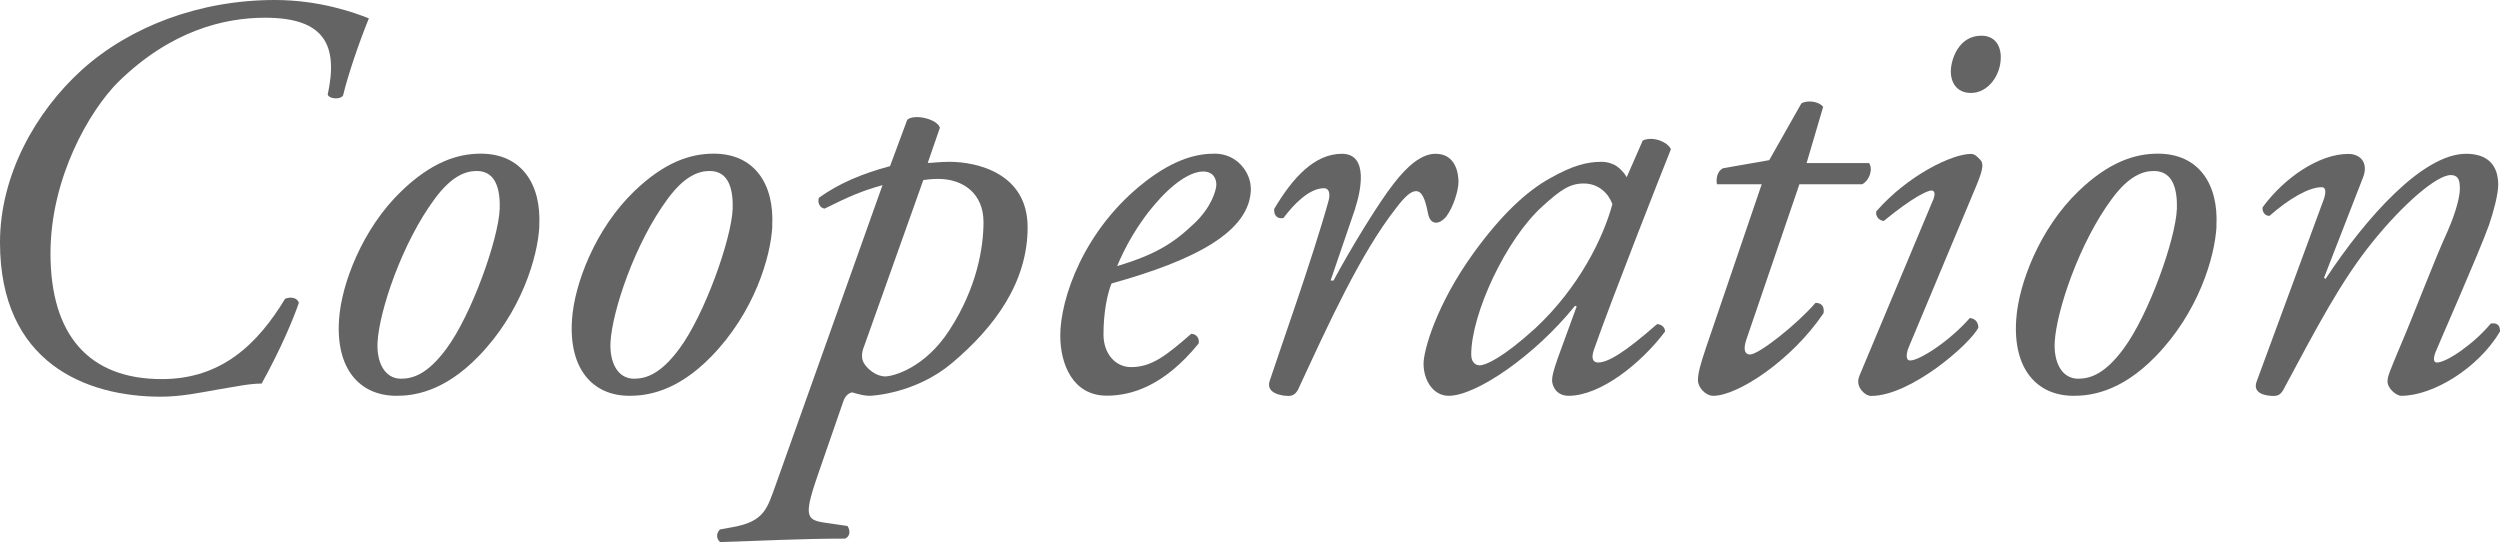 <?xml version="1.0" encoding="UTF-8"?>
<svg id="_レイヤー_2" data-name="レイヤー 2" xmlns="http://www.w3.org/2000/svg" width="196.06" height="42.52" viewBox="0 0 196.06 42.52">
  <defs>
    <style>
      .cls-1 {
        fill: #646464;
      }
    </style>
  </defs>
  <g id="mouse_over" data-name="mouse over">
    <g>
      <path class="cls-1" d="M28.93,1.44c-.72,1.75-1.62,4.36-2.02,6.03-.18.36-1.08.31-1.21-.05.85-3.91-.27-6.03-4.91-6.03-3.19,0-7.38.99-11.52,5.04-2.25,2.25-5.31,7.51-5.31,13.45,0,6.39,3.01,9.85,8.73,9.85,4.68,0,7.51-2.74,9.67-6.3.45-.18.94-.09,1.08.31-.41,1.21-1.4,3.6-2.92,6.34-.99,0-2.21.27-3.56.49-1.3.23-2.79.54-4.36.54-5.85,0-12.6-2.65-12.6-12.1,0-5.22,2.75-10.21,6.43-13.54C10.21,2.07,15.66,0,21.55,0c3.51,0,6.25.99,7.38,1.44Z"/>
      <path class="cls-1" d="M42.3,17.73c-.13,2.47-1.44,6.79-4.77,10.21-2.79,2.88-5.22,3.1-6.44,3.1-2.88,0-4.77-2.11-4.5-5.98.18-2.79,1.84-7.15,4.9-10.08,2.34-2.25,4.37-2.93,6.21-2.93,3.2,0,4.77,2.39,4.59,5.67ZM34.11,15.57c-2.61,3.51-4.37,8.86-4.5,11.25-.09,1.57.54,2.88,1.84,2.88.99,0,2.12-.41,3.55-2.34,1.98-2.66,4.09-8.59,4.19-10.98.04-1.39-.23-2.97-1.8-2.97-.9,0-1.98.41-3.28,2.16Z"/>
      <path class="cls-1" d="M60.57,17.73c-.13,2.47-1.44,6.79-4.77,10.21-2.79,2.88-5.22,3.1-6.44,3.1-2.88,0-4.77-2.11-4.5-5.98.18-2.79,1.84-7.15,4.9-10.08,2.34-2.25,4.37-2.93,6.21-2.93,3.2,0,4.77,2.39,4.59,5.67ZM52.38,15.57c-2.61,3.51-4.37,8.86-4.5,11.25-.09,1.57.54,2.88,1.84,2.88.99,0,2.12-.41,3.55-2.34,1.98-2.66,4.09-8.59,4.19-10.98.04-1.39-.23-2.97-1.8-2.97-.9,0-1.98.41-3.28,2.16Z"/>
      <path class="cls-1" d="M72.76,12.78c.36,0,.86-.09,1.71-.09,2.07,0,6.12.85,6.12,5.13s-2.52,7.78-5.94,10.66c-2.83,2.38-6.25,2.56-6.44,2.56-.4,0-.76-.09-1.39-.27-.36.09-.58.36-.72.81l-1.84,5.31c-1.21,3.46-1.12,3.87.36,4.09l1.84.27c.23.32.23.81-.18.99-3.42,0-6.79.18-9.81.27-.31-.27-.31-.72,0-.99l.99-.18c2.52-.45,2.7-1.48,3.38-3.33l8.37-23.49c-1.62.45-2.65.9-4.54,1.84-.36-.04-.58-.45-.45-.85,1.57-1.12,3.37-1.89,5.58-2.48l1.35-3.64c.58-.49,2.38-.04,2.56.63l-.95,2.75ZM67.72,27.27c-.18.5-.14.95.04,1.22.27.45.94,1.03,1.67,1.03.58,0,3.1-.63,5.04-3.65,2.16-3.33,2.66-6.48,2.66-8.46,0-2.25-1.62-3.38-3.55-3.38-.5,0-.86.05-1.17.09l-4.68,13.14Z"/>
      <path class="cls-1" d="M98.1,14.76c0,3.42-4.45,5.67-10.93,7.47-.31.76-.63,2.2-.63,4,0,1.53.95,2.56,2.16,2.56,1.62,0,2.75-.9,4.72-2.61.41,0,.67.36.58.76-2.74,3.37-5.31,4.09-7.2,4.09-2.7,0-3.65-2.52-3.65-4.72,0-2.83,1.8-8.32,6.71-12.1,2.34-1.8,4.09-2.16,5.4-2.16,1.8,0,2.83,1.53,2.83,2.7ZM90.94,15.61c-1.75,1.89-2.79,3.96-3.33,5.26,2.97-.9,4.37-1.75,6.03-3.33,1.39-1.3,1.75-2.66,1.75-3.06,0-.45-.23-1.03-1.04-1.03-.63,0-1.8.41-3.42,2.16Z"/>
      <path class="cls-1" d="M106.29,16.33l-1.94,5.67h.23c1.35-2.52,3.55-6.12,4.72-7.6,1.04-1.35,2.16-2.34,3.28-2.34,1.58,0,1.8,1.53,1.8,2.21s-.41,1.98-.95,2.7c-.54.67-1.26.72-1.44-.23-.22-1.17-.49-1.75-.94-1.75-.41,0-.9.45-1.58,1.35-2.75,3.51-5.26,9-7.65,14.17-.18.36-.41.54-.77.54-.49,0-1.8-.18-1.48-1.17.58-1.8,3.42-9.76,4.63-14.17.13-.5.04-.95-.36-.95-1.17,0-2.38,1.26-3.19,2.34-.45.09-.77-.18-.72-.72,1.44-2.43,3.15-4.32,5.31-4.32s1.44,3.06,1.04,4.27Z"/>
      <path class="cls-1" d="M128.83,11.02c.77-.36,1.94.09,2.21.68-.67,1.67-4.59,11.61-6.03,15.7-.27.76-.04,1.03.31,1.03.77,0,2.07-.76,4.63-3.01.32,0,.63.23.63.58-1.89,2.52-5.08,5.04-7.56,5.04-1.03,0-1.3-.85-1.3-1.21,0-.31.09-.72.45-1.75l1.48-4.05-.13-.05c-3.19,3.96-7.78,7.06-9.9,7.06-1.26,0-1.98-1.26-1.98-2.52,0-1.03.99-4.63,3.96-8.73,2.16-2.97,4.1-4.77,5.94-5.8,1.75-.99,2.88-1.3,4.05-1.3.5,0,.81.14,1.08.27.18.09.67.49.9.94l1.26-2.88ZM121,16.15c-2.88,2.56-5.62,8.46-5.62,11.65,0,.54.27.85.67.85.45,0,1.8-.58,4.37-2.92,3.42-3.2,5.31-7.06,6.03-9.72-.31-.85-1.08-1.62-2.25-1.62-1.08,0-1.8.49-3.19,1.75Z"/>
      <path class="cls-1" d="M141.12,14.44l-4.18,12.24c-.27.85-.04,1.12.31,1.12.68,0,3.65-2.34,5.13-4.05.45,0,.72.27.63.81-2.52,3.73-6.75,6.48-8.64,6.48-.63,0-1.21-.67-1.21-1.21,0-.58.18-1.21.63-2.56l4.37-12.82h-3.51c-.09-.45.04-1.08.5-1.26l3.6-.63,2.52-4.45c.45-.27,1.35-.18,1.71.27l-1.3,4.41h4.9c.32.45.05,1.35-.54,1.66h-4.91Z"/>
      <path class="cls-1" d="M151.56,15.79c.22-.49.22-.85-.09-.85s-1.49.54-3.74,2.39c-.4-.04-.67-.41-.58-.76,2.48-2.83,5.94-4.5,7.42-4.5.32,0,.54.27.72.45.27.27.27.67-.27,1.98l-5.35,12.78c-.18.45-.23.99.13.99.76,0,3.15-1.57,4.68-3.33.45.04.67.36.67.76-.67,1.3-5.31,5.35-8.41,5.35-.23,0-.5-.14-.72-.4-.27-.32-.4-.72-.18-1.22l5.71-13.63ZM156.91,4.5c0,1.4-.99,2.79-2.34,2.79-1.17,0-1.58-.9-1.58-1.66,0-.99.63-2.83,2.39-2.83,1.03,0,1.53.72,1.53,1.71Z"/>
      <path class="cls-1" d="M173.83,17.73c-.13,2.47-1.44,6.79-4.77,10.21-2.79,2.88-5.22,3.1-6.44,3.1-2.88,0-4.77-2.11-4.5-5.98.18-2.79,1.84-7.15,4.9-10.08,2.34-2.25,4.37-2.93,6.21-2.93,3.2,0,4.77,2.39,4.59,5.67ZM165.64,15.57c-2.61,3.51-4.37,8.86-4.5,11.25-.09,1.57.54,2.88,1.84,2.88.99,0,2.12-.41,3.55-2.34,1.98-2.66,4.09-8.59,4.19-10.98.04-1.39-.23-2.97-1.8-2.97-.9,0-1.98.41-3.28,2.16Z"/>
      <path class="cls-1" d="M182.25,21.78l.13.09c3.2-4.86,7.65-9.81,11.02-9.81,1.75,0,2.52.95,2.52,2.43,0,.72-.36,2.11-.72,3.15-.81,2.25-4.05,9.58-4.18,9.94-.18.45-.22.85.09.85.77,0,2.92-1.48,4.23-3.06.63-.09.72.27.72.63-1.71,2.88-5.26,5.04-7.74,5.04-.4,0-1.08-.58-1.08-1.12,0-.41.14-.72,1.08-2.97.95-2.2,2.61-6.61,3.65-8.86.36-.81.94-2.38.94-3.28,0-.54-.04-1.08-.72-1.08-1.08,0-3.73,2.25-6.21,5.35-2.38,2.97-4.23,6.48-6.88,11.43-.22.4-.4.54-.81.54-.5,0-1.71-.14-1.3-1.17l5.22-14.17c.22-.58.22-1.03-.13-1.03-1.04,0-2.61.94-4.1,2.25-.36,0-.58-.31-.54-.67,1.71-2.34,4.46-4.19,6.71-4.19,1.08,0,1.58.81,1.17,1.84l-3.06,7.87Z"/>
    </g>
  </g>
</svg>